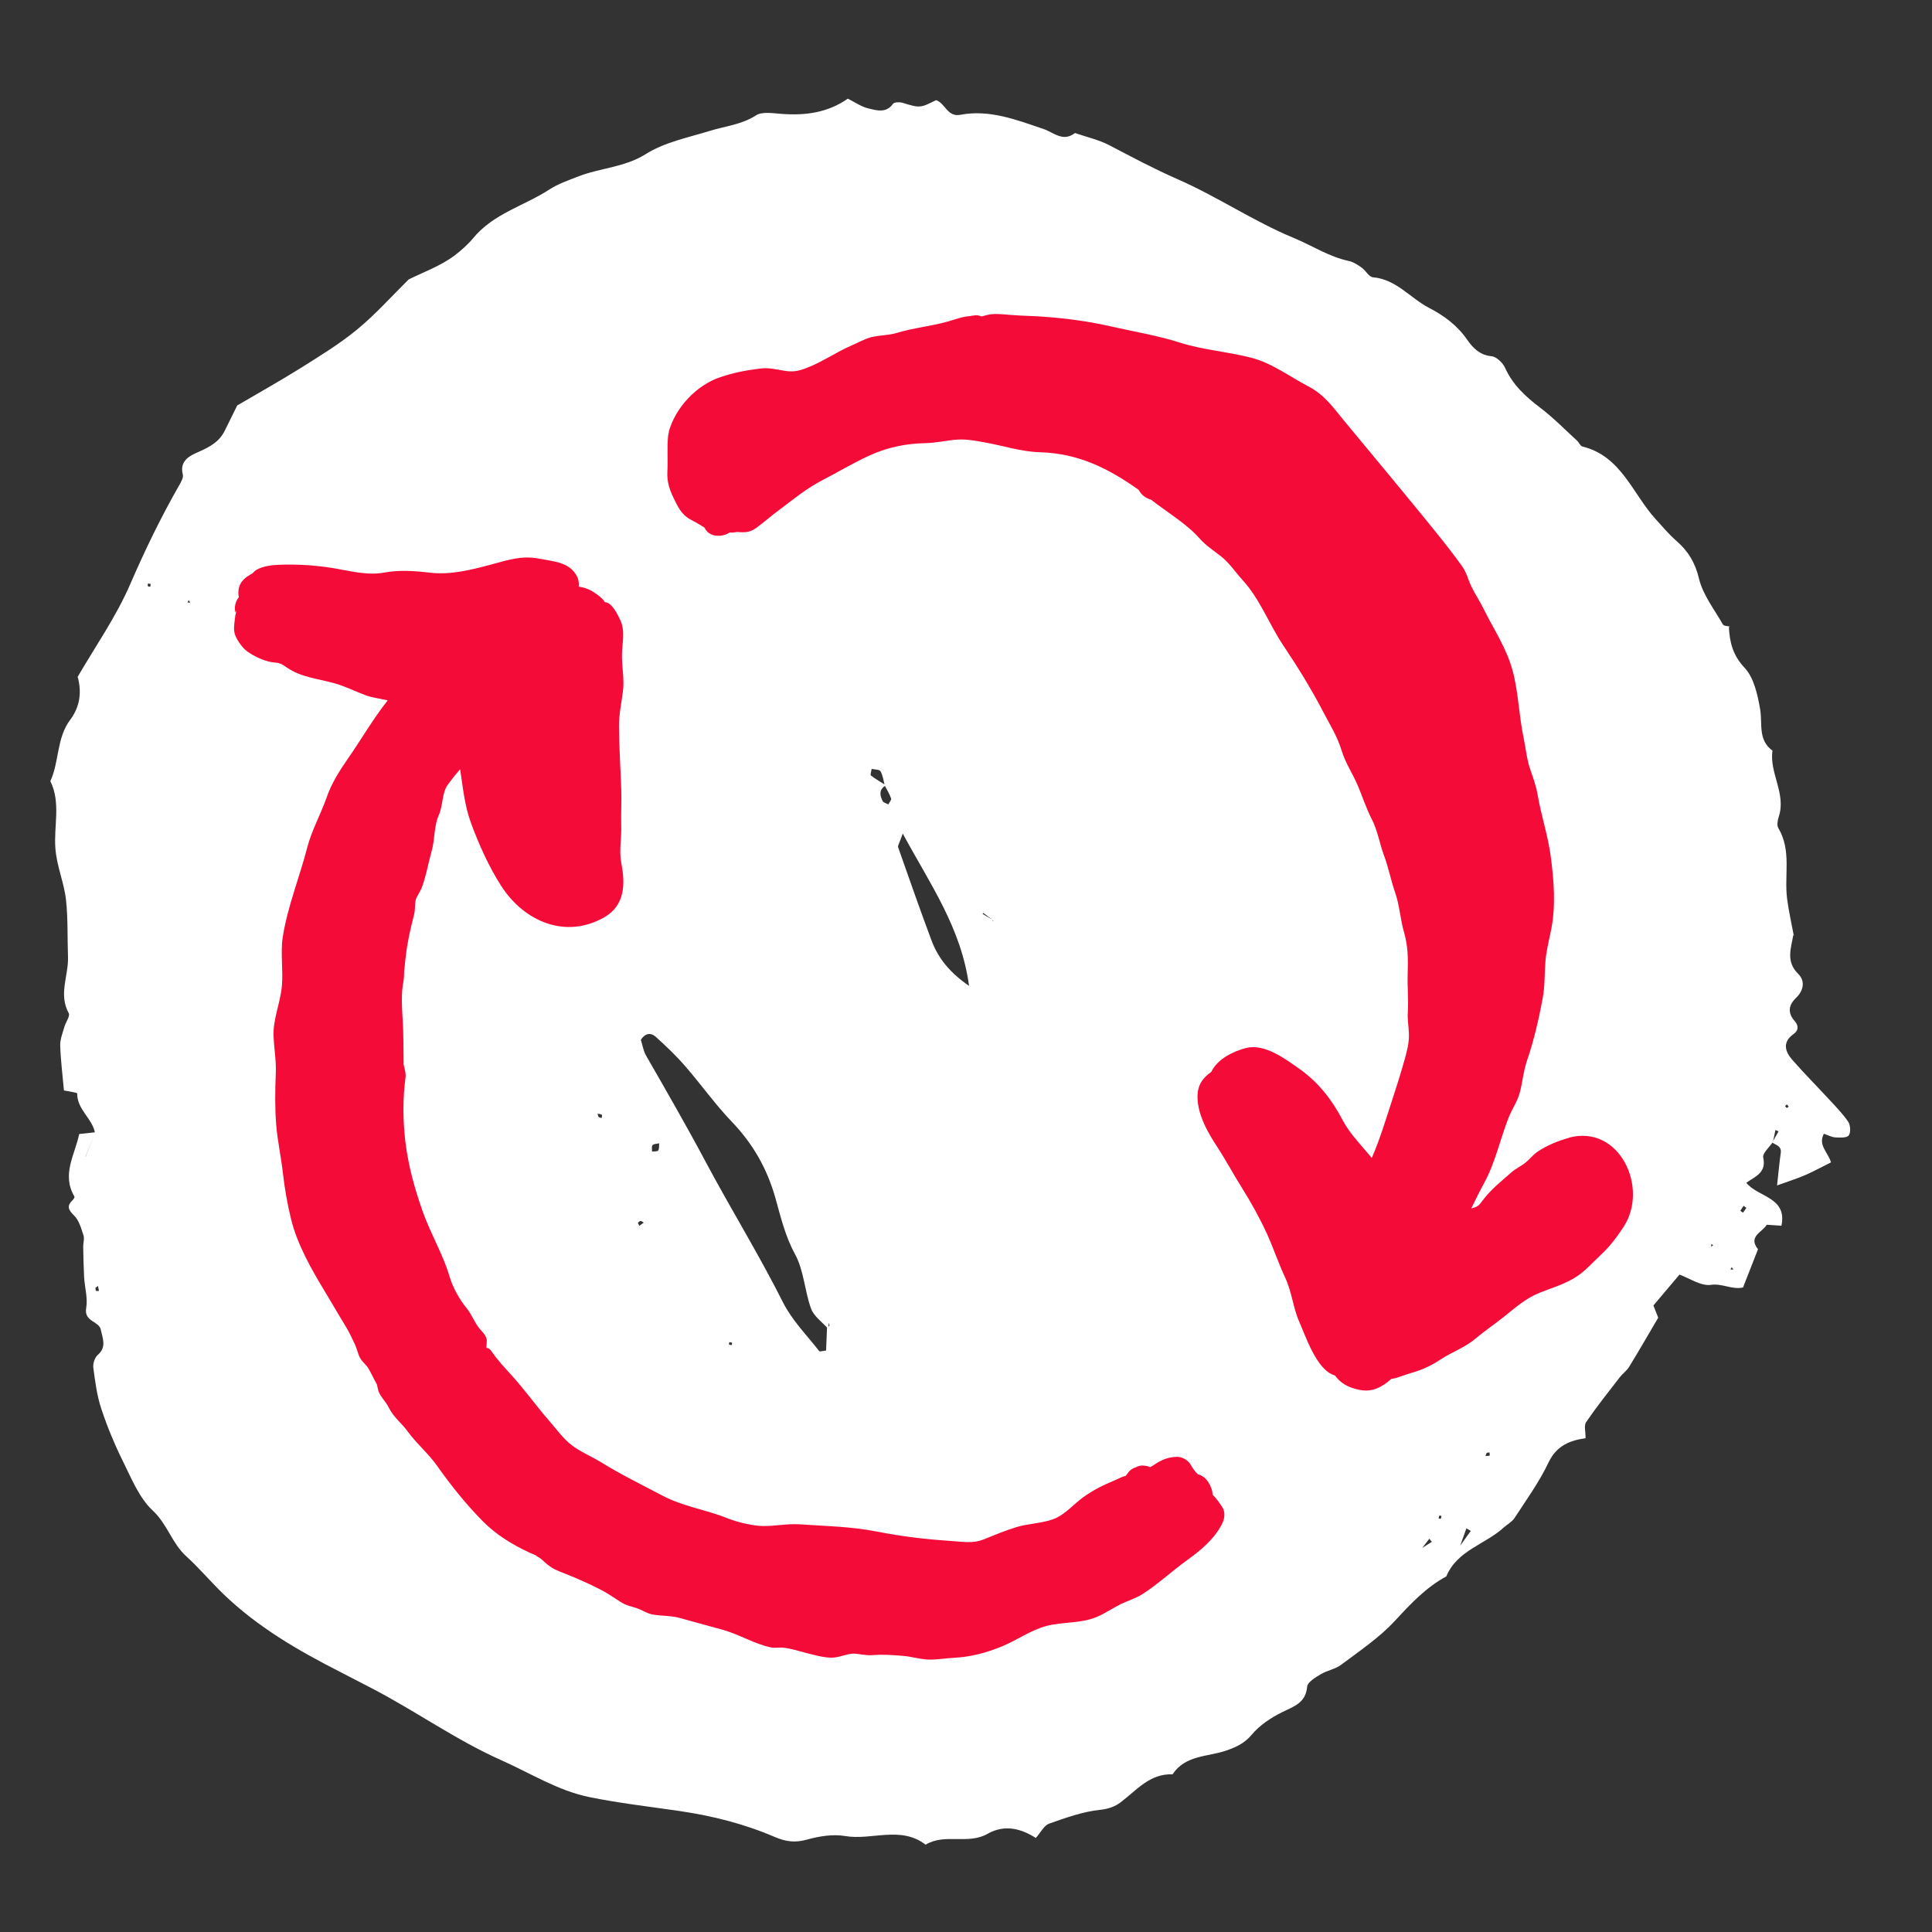 <svg width="31" height="31" viewBox="0 0 31 31" fill="none" xmlns="http://www.w3.org/2000/svg">
<rect x="0" y="0" width="31" height="31" fill="#333333" stroke="none"/>
<g clip-path="url(#clip0_137_69)">
<path d="M28.445 18.326C28.39 18.409 28.276 18.506 28.292 18.574C28.346 18.814 28.169 18.875 28.02 18.978C28.206 19.212 28.681 19.205 28.584 19.668C28.495 19.662 28.415 19.657 28.338 19.651C28.353 19.612 28.366 19.573 28.379 19.535L28.351 19.647C28.283 19.772 28.041 19.835 28.208 20.045C28.128 20.248 28.049 20.452 27.968 20.658C27.794 20.698 27.637 20.59 27.452 20.616C27.292 20.639 27.111 20.51 26.948 20.452C26.799 20.63 26.667 20.785 26.53 20.947C26.557 21.017 26.586 21.092 26.607 21.143C26.446 21.416 26.297 21.676 26.14 21.932C26.101 21.995 26.036 22.041 25.99 22.099C25.806 22.337 25.619 22.572 25.45 22.819C25.413 22.874 25.443 22.975 25.441 23.077C25.196 23.112 24.978 23.191 24.847 23.466C24.699 23.779 24.492 24.064 24.302 24.357C24.261 24.42 24.184 24.459 24.126 24.512C23.828 24.782 23.38 24.877 23.207 25.294C22.877 25.473 22.63 25.739 22.377 26.012C22.13 26.279 21.818 26.488 21.524 26.709C21.429 26.782 21.295 26.802 21.191 26.865C21.106 26.916 20.98 26.991 20.974 27.064C20.95 27.326 20.763 27.379 20.574 27.472C20.393 27.562 20.21 27.683 20.083 27.836C19.966 27.976 19.827 28.036 19.675 28.089C19.377 28.191 19.021 28.159 18.814 28.47C18.445 28.456 18.235 28.729 17.977 28.922C17.89 28.987 17.783 29.027 17.65 29.04C17.372 29.069 17.099 29.168 16.832 29.262C16.753 29.29 16.703 29.398 16.62 29.491C16.389 29.345 16.126 29.265 15.843 29.426C15.534 29.602 15.159 29.412 14.852 29.599C14.451 29.29 13.988 29.534 13.559 29.46C13.364 29.427 13.144 29.463 12.95 29.517C12.761 29.57 12.612 29.553 12.431 29.475C11.943 29.265 11.432 29.136 10.899 29.058C10.414 28.987 9.924 28.932 9.446 28.833C8.951 28.731 8.508 28.45 8.044 28.244C7.315 27.919 6.665 27.452 5.959 27.086C5.795 27.001 5.63 26.915 5.466 26.831C4.787 26.486 4.132 26.107 3.58 25.573C3.377 25.376 3.194 25.158 2.985 24.968C2.758 24.76 2.684 24.454 2.451 24.238C2.235 24.037 2.112 23.728 1.976 23.454C1.84 23.18 1.721 22.894 1.625 22.603C1.555 22.391 1.526 22.164 1.497 21.941C1.489 21.876 1.522 21.78 1.571 21.738C1.716 21.612 1.644 21.469 1.618 21.337C1.592 21.197 1.343 21.209 1.383 20.988C1.411 20.831 1.36 20.662 1.35 20.498C1.341 20.333 1.338 20.169 1.335 20.004C1.334 19.942 1.358 19.875 1.339 19.82C1.302 19.708 1.267 19.578 1.187 19.502C1.088 19.407 1.072 19.345 1.169 19.253C1.183 19.24 1.2 19.209 1.194 19.199C0.985 18.845 1.201 18.532 1.271 18.196C1.369 18.185 1.45 18.176 1.528 18.168C1.475 18.301 1.423 18.431 1.371 18.562C1.386 18.558 1.402 18.555 1.417 18.552C1.405 18.571 1.392 18.591 1.38 18.611C1.378 18.595 1.375 18.579 1.373 18.563C1.423 18.434 1.474 18.306 1.524 18.177C1.482 17.945 1.236 17.804 1.239 17.546C1.239 17.53 1.1 17.513 1.026 17.497C1.005 17.257 0.974 17.018 0.966 16.777C0.963 16.679 1.004 16.578 1.032 16.48C1.053 16.403 1.129 16.303 1.103 16.257C0.935 15.953 1.102 15.652 1.091 15.352C1.08 15.047 1.092 14.74 1.059 14.437C1.028 14.161 0.911 13.903 0.889 13.616C0.86 13.256 0.98 12.883 0.808 12.534C0.953 12.219 0.906 11.843 1.126 11.55C1.282 11.343 1.315 11.107 1.246 10.858L1.238 10.874C1.526 10.377 1.861 9.901 2.087 9.379C2.324 8.832 2.58 8.302 2.875 7.787C2.905 7.734 2.946 7.664 2.934 7.616C2.872 7.388 3.06 7.305 3.188 7.25C3.365 7.172 3.515 7.091 3.603 6.917C3.676 6.773 3.746 6.627 3.806 6.506C4.152 6.303 4.489 6.115 4.815 5.911C5.127 5.715 5.446 5.521 5.729 5.288C6.024 5.046 6.279 4.758 6.557 4.484C6.794 4.366 7.07 4.268 7.293 4.1C7.394 4.024 7.509 3.922 7.59 3.824C7.919 3.423 8.415 3.303 8.821 3.037C8.957 2.949 9.117 2.895 9.271 2.834C9.628 2.693 10.019 2.689 10.366 2.47C10.666 2.281 11.043 2.207 11.39 2.1C11.638 2.023 11.897 2.001 12.129 1.852C12.232 1.785 12.408 1.819 12.55 1.828C12.928 1.856 13.285 1.806 13.604 1.583C13.713 1.637 13.818 1.712 13.934 1.74C14.066 1.771 14.217 1.821 14.329 1.666C14.349 1.638 14.431 1.635 14.476 1.648C14.762 1.734 14.761 1.736 15.02 1.607C15.166 1.654 15.2 1.882 15.409 1.842C15.878 1.753 16.309 1.923 16.739 2.068C16.909 2.125 17.055 2.285 17.249 2.134C17.434 2.199 17.631 2.242 17.803 2.332C18.163 2.521 18.527 2.714 18.894 2.875C19.535 3.155 20.113 3.551 20.759 3.818C21.053 3.94 21.322 4.119 21.64 4.187C21.715 4.202 21.786 4.25 21.85 4.295C21.915 4.341 21.965 4.444 22.029 4.449C22.405 4.481 22.627 4.783 22.93 4.94C23.168 5.063 23.382 5.22 23.541 5.45C23.631 5.58 23.742 5.698 23.933 5.716C24.013 5.724 24.114 5.822 24.151 5.904C24.274 6.178 24.48 6.364 24.712 6.541C24.924 6.701 25.111 6.894 25.307 7.073C25.337 7.101 25.357 7.156 25.389 7.164C26.011 7.316 26.191 7.913 26.558 8.321C26.667 8.442 26.774 8.569 26.896 8.676C27.087 8.842 27.2 9.027 27.262 9.287C27.325 9.547 27.508 9.779 27.645 10.02C27.66 10.046 27.721 10.044 27.761 10.055L27.741 10.061C27.753 10.306 27.803 10.512 27.992 10.714C28.143 10.874 28.201 11.145 28.242 11.378C28.283 11.611 28.202 11.87 28.44 12.044C28.388 12.406 28.664 12.735 28.541 13.106C28.523 13.162 28.508 13.242 28.534 13.286C28.749 13.646 28.627 14.043 28.675 14.421C28.701 14.622 28.747 14.821 28.784 15.021L28.775 15C28.739 15.216 28.65 15.428 28.855 15.628C28.964 15.735 28.945 15.89 28.82 16.01C28.699 16.126 28.678 16.25 28.798 16.385C28.858 16.454 28.865 16.531 28.777 16.593C28.598 16.721 28.64 16.87 28.757 17.004C28.944 17.218 29.145 17.42 29.337 17.628C29.448 17.748 29.564 17.865 29.655 17.998C29.692 18.053 29.699 18.171 29.664 18.219C29.633 18.26 29.523 18.254 29.449 18.25C29.391 18.247 29.334 18.215 29.265 18.192C29.167 18.376 29.333 18.488 29.379 18.651C29.245 18.717 29.11 18.792 28.968 18.854C28.842 18.909 28.71 18.95 28.514 19.021C28.538 18.805 28.551 18.654 28.573 18.503C28.59 18.389 28.499 18.374 28.436 18.333C28.471 18.272 28.505 18.212 28.538 18.153C28.521 18.146 28.505 18.139 28.488 18.131C28.474 18.196 28.46 18.261 28.447 18.326L28.445 18.326ZM15.939 14.768C15.885 14.729 15.831 14.689 15.777 14.649C15.774 14.655 15.771 14.66 15.767 14.665C15.822 14.697 15.878 14.729 15.932 14.761C15.927 14.778 15.924 14.797 15.915 14.812C15.909 14.824 15.894 14.831 15.883 14.841C15.902 14.817 15.921 14.792 15.939 14.769V14.768ZM22.817 24.842C22.911 24.811 22.918 24.875 22.904 24.934C22.9 24.956 22.832 24.989 22.815 24.979C22.755 24.943 22.732 24.89 22.815 24.84C22.869 24.807 22.922 24.773 22.975 24.74C22.962 24.723 22.948 24.706 22.934 24.69C22.895 24.741 22.856 24.792 22.817 24.842ZM14.197 12.606C14.176 12.528 14.167 12.444 14.129 12.376C14.112 12.345 14.035 12.349 13.986 12.337C13.982 12.374 13.96 12.433 13.975 12.444C14.051 12.503 14.136 12.55 14.216 12.601C14.101 12.665 14.114 12.76 14.163 12.854C14.177 12.88 14.223 12.89 14.254 12.907C14.27 12.875 14.306 12.835 14.298 12.812C14.274 12.74 14.232 12.675 14.197 12.606H14.197ZM13.269 21.305C13.282 21.294 13.3 21.284 13.307 21.269C13.312 21.258 13.304 21.24 13.301 21.226C13.296 21.257 13.29 21.287 13.285 21.318C13.192 21.212 13.059 21.121 13.014 20.998C12.91 20.712 12.899 20.383 12.756 20.123C12.596 19.83 12.526 19.52 12.439 19.213C12.306 18.748 12.081 18.352 11.745 18.002C11.476 17.722 11.25 17.401 10.994 17.107C10.848 16.938 10.684 16.782 10.517 16.632C10.46 16.582 10.367 16.557 10.283 16.684C10.306 16.755 10.32 16.856 10.368 16.94C10.692 17.504 11.016 18.066 11.322 18.641C11.725 19.397 12.177 20.128 12.563 20.896C12.707 21.183 12.944 21.422 13.144 21.678C13.155 21.693 13.208 21.674 13.255 21.67C13.26 21.549 13.264 21.427 13.27 21.304L13.269 21.305ZM14.485 13.375C14.433 13.527 14.402 13.568 14.411 13.595C14.586 14.094 14.761 14.592 14.945 15.086C15.053 15.375 15.239 15.606 15.549 15.819C15.423 14.887 14.929 14.195 14.485 13.375ZM12.866 7.054C12.665 7.102 12.555 7.123 12.45 7.157C12.427 7.165 12.404 7.224 12.409 7.254C12.414 7.285 12.448 7.323 12.479 7.337C12.658 7.42 12.726 7.287 12.866 7.054ZM28.021 19.381C28.007 19.37 27.992 19.359 27.977 19.348C27.959 19.374 27.941 19.4 27.925 19.428C27.924 19.429 27.953 19.448 27.968 19.458C27.986 19.432 28.004 19.407 28.021 19.381ZM9.655 17.939C9.656 17.921 9.665 17.892 9.658 17.888C9.639 17.875 9.613 17.874 9.589 17.869C9.595 17.887 9.595 17.91 9.606 17.922C9.616 17.933 9.639 17.934 9.655 17.939ZM10.577 18.345C10.541 18.354 10.492 18.352 10.471 18.375C10.452 18.394 10.464 18.442 10.462 18.478C10.496 18.473 10.547 18.48 10.561 18.46C10.58 18.431 10.573 18.384 10.577 18.345ZM10.234 19.62C10.242 19.636 10.249 19.653 10.258 19.669C10.281 19.652 10.305 19.635 10.329 19.618C10.312 19.608 10.296 19.591 10.28 19.591C10.264 19.591 10.249 19.61 10.234 19.621L10.234 19.62ZM23.43 24.8C23.538 24.649 23.569 24.607 23.6 24.564C23.576 24.551 23.552 24.538 23.529 24.524C23.511 24.575 23.493 24.625 23.43 24.8ZM2.418 9.37C2.403 9.368 2.389 9.365 2.375 9.362C2.374 9.377 2.367 9.395 2.373 9.405C2.378 9.413 2.399 9.412 2.412 9.414C2.414 9.399 2.415 9.385 2.417 9.37H2.418ZM27.767 20.37H27.814L27.785 20.333L27.767 20.37ZM28.701 17.755C28.691 17.743 28.682 17.732 28.672 17.721C28.662 17.729 28.652 17.738 28.642 17.747C28.652 17.758 28.66 17.772 28.672 17.777C28.677 17.779 28.691 17.763 28.701 17.754V17.755ZM27.459 19.962L27.457 20.004L27.49 19.979L27.459 19.962V19.962ZM23.899 23.305C23.884 23.308 23.864 23.306 23.855 23.315C23.844 23.326 23.842 23.347 23.836 23.363C23.859 23.361 23.882 23.362 23.902 23.355C23.907 23.353 23.901 23.322 23.899 23.305ZM23.129 24.323C23.117 24.321 23.098 24.316 23.095 24.32C23.088 24.334 23.087 24.35 23.084 24.365C23.096 24.366 23.116 24.372 23.118 24.368C23.126 24.355 23.127 24.338 23.129 24.323ZM11.748 21.544C11.733 21.541 11.717 21.538 11.703 21.535C11.701 21.549 11.693 21.57 11.697 21.573C11.71 21.581 11.727 21.58 11.742 21.583C11.743 21.57 11.745 21.557 11.747 21.545L11.748 21.544ZM1.532 20.663C1.534 20.679 1.531 20.702 1.54 20.711C1.549 20.719 1.571 20.713 1.588 20.713C1.582 20.687 1.577 20.661 1.572 20.634C1.559 20.644 1.545 20.654 1.532 20.663ZM3.027 9.631L3.008 9.667L3.054 9.669L3.027 9.631V9.631Z" fill="white"/>
<path d="M25.176 18.257C25.009 18.301 24.817 18.381 24.673 18.478C24.593 18.532 24.541 18.607 24.465 18.665C24.395 18.718 24.316 18.753 24.249 18.813C24.096 18.948 23.937 19.073 23.811 19.235C23.733 19.335 23.726 19.362 23.608 19.389C23.675 19.25 23.743 19.112 23.817 18.976C23.993 18.653 24.069 18.285 24.202 17.944C24.258 17.799 24.349 17.675 24.388 17.524C24.432 17.355 24.444 17.187 24.501 17.02C24.613 16.693 24.692 16.349 24.755 16.009C24.789 15.822 24.782 15.633 24.796 15.444C24.808 15.263 24.853 15.099 24.888 14.923C24.966 14.539 24.934 14.136 24.884 13.751C24.841 13.415 24.731 13.096 24.674 12.762C24.649 12.611 24.601 12.484 24.552 12.34C24.497 12.183 24.483 12.007 24.448 11.842C24.372 11.488 24.366 11.121 24.273 10.769C24.175 10.399 23.97 10.104 23.804 9.767C23.744 9.644 23.665 9.528 23.607 9.406C23.551 9.288 23.534 9.188 23.457 9.081C23.251 8.794 23.026 8.521 22.803 8.247C22.399 7.752 21.987 7.26 21.58 6.767C21.389 6.537 21.26 6.338 20.983 6.194C20.688 6.04 20.411 5.827 20.084 5.742C19.704 5.643 19.31 5.617 18.934 5.498C18.576 5.384 18.213 5.325 17.847 5.242C17.463 5.155 17.11 5.107 16.719 5.08C16.558 5.069 16.398 5.067 16.237 5.055C16.139 5.048 16.039 5.035 15.941 5.039C15.874 5.042 15.81 5.062 15.746 5.078C15.739 5.075 15.731 5.072 15.724 5.068C15.688 5.057 15.651 5.055 15.616 5.064C15.599 5.064 15.583 5.067 15.567 5.072C15.447 5.077 15.319 5.128 15.208 5.159C14.937 5.236 14.657 5.26 14.385 5.343C14.25 5.384 14.116 5.376 13.981 5.41C13.87 5.439 13.754 5.505 13.649 5.55C13.428 5.646 13.226 5.786 13.002 5.88C12.86 5.939 12.753 5.976 12.602 5.952C12.458 5.929 12.34 5.895 12.192 5.914C11.966 5.942 11.776 5.979 11.56 6.051C11.179 6.178 10.84 6.533 10.73 6.93C10.732 6.93 10.733 6.93 10.734 6.93C10.728 6.951 10.722 6.973 10.72 6.996C10.701 7.18 10.719 7.367 10.709 7.553C10.697 7.747 10.751 7.879 10.835 8.046C10.907 8.191 10.965 8.282 11.118 8.357C11.181 8.388 11.239 8.429 11.301 8.463C11.342 8.544 11.419 8.601 11.53 8.597C11.616 8.594 11.663 8.573 11.71 8.543C11.747 8.548 11.786 8.545 11.822 8.535C11.943 8.546 12.032 8.548 12.141 8.466C12.259 8.378 12.374 8.278 12.494 8.189C12.729 8.012 12.937 7.839 13.201 7.702C13.451 7.573 13.686 7.43 13.944 7.312C14.244 7.175 14.532 7.117 14.859 7.11C15.01 7.106 15.157 7.074 15.307 7.058C15.48 7.039 15.64 7.069 15.809 7.1C16.092 7.151 16.388 7.247 16.677 7.256C17.3 7.273 17.781 7.512 18.272 7.861C18.314 7.944 18.384 7.992 18.471 8.019C18.734 8.224 19.045 8.407 19.255 8.647C19.349 8.754 19.475 8.835 19.586 8.922C19.731 9.036 19.817 9.175 19.939 9.309C20.22 9.616 20.362 10.016 20.592 10.358C20.821 10.7 21.04 11.053 21.229 11.417C21.337 11.626 21.455 11.808 21.525 12.037C21.589 12.245 21.699 12.403 21.784 12.599C21.862 12.781 21.917 12.961 22.009 13.14C22.105 13.326 22.134 13.529 22.206 13.724C22.279 13.919 22.317 14.123 22.385 14.319C22.458 14.528 22.467 14.745 22.528 14.957C22.594 15.187 22.594 15.382 22.587 15.621C22.58 15.829 22.602 16.035 22.589 16.245C22.582 16.362 22.603 16.473 22.607 16.59C22.612 16.741 22.572 16.878 22.532 17.022C22.466 17.26 22.39 17.49 22.315 17.722C22.22 18.015 22.133 18.301 22.011 18.579C21.972 18.533 21.933 18.488 21.894 18.442C21.766 18.293 21.639 18.153 21.547 17.979C21.375 17.652 21.16 17.371 20.856 17.155C20.626 16.992 20.293 16.742 19.998 16.815C19.79 16.867 19.534 16.992 19.437 17.197C19.262 17.325 19.189 17.456 19.223 17.709C19.256 17.952 19.39 18.187 19.523 18.39C19.666 18.608 19.787 18.837 19.927 19.059C20.073 19.291 20.218 19.553 20.331 19.802C20.435 20.031 20.513 20.268 20.619 20.495C20.73 20.73 20.747 20.983 20.848 21.21C20.942 21.417 21.124 21.99 21.419 22.07C21.512 22.194 21.626 22.264 21.819 22.302C22.023 22.343 22.183 22.252 22.324 22.125C22.423 22.114 22.511 22.067 22.649 22.028C22.815 21.982 22.963 21.914 23.107 21.818C23.297 21.692 23.503 21.625 23.676 21.478C23.822 21.355 23.982 21.248 24.132 21.128C24.323 20.976 24.478 20.833 24.709 20.741C24.889 20.669 25.079 20.613 25.247 20.515C25.425 20.412 25.557 20.255 25.705 20.116C25.839 19.992 25.953 19.836 26.053 19.683C26.459 19.06 25.989 18.038 25.176 18.254V18.257Z" fill="#F40B37"/>
<path d="M19.458 23.983C19.454 23.919 19.433 23.853 19.389 23.783C19.35 23.721 19.288 23.672 19.217 23.654C19.176 23.61 19.138 23.563 19.111 23.512C19.07 23.43 18.966 23.371 18.875 23.376C18.766 23.382 18.694 23.403 18.598 23.454C18.562 23.472 18.505 23.517 18.453 23.542C18.44 23.536 18.427 23.531 18.413 23.525C18.389 23.522 18.365 23.519 18.34 23.515C18.303 23.514 18.267 23.522 18.235 23.539C18.229 23.542 18.224 23.545 18.218 23.547C18.163 23.562 18.119 23.599 18.089 23.647C18.081 23.657 18.073 23.667 18.066 23.679C18.006 23.694 17.951 23.724 17.878 23.756C17.692 23.834 17.546 23.906 17.378 24.026C17.242 24.125 17.106 24.279 16.956 24.352C16.773 24.441 16.512 24.442 16.314 24.502C16.135 24.556 15.963 24.628 15.79 24.698C15.606 24.774 15.434 24.736 15.24 24.724C14.843 24.698 14.463 24.652 14.071 24.575C13.659 24.494 13.253 24.487 12.835 24.459C12.633 24.445 12.438 24.489 12.239 24.486C12.07 24.483 11.818 24.421 11.66 24.357C11.322 24.221 10.96 24.173 10.633 24C10.306 23.827 9.964 23.661 9.65 23.466C9.496 23.371 9.319 23.299 9.175 23.19C9.041 23.089 8.928 22.931 8.818 22.805C8.588 22.541 8.39 22.258 8.151 22.004C8.081 21.929 8.014 21.85 7.95 21.77C7.919 21.731 7.892 21.686 7.859 21.649C7.849 21.639 7.806 21.615 7.805 21.636C7.8 21.595 7.819 21.52 7.807 21.482C7.786 21.409 7.741 21.373 7.695 21.319C7.611 21.216 7.57 21.091 7.483 20.985C7.368 20.844 7.266 20.659 7.213 20.481C7.11 20.131 6.913 19.803 6.788 19.454C6.655 19.081 6.55 18.703 6.503 18.307C6.464 17.975 6.462 17.607 6.507 17.287C6.515 17.227 6.498 17.181 6.487 17.123C6.481 17.098 6.478 17.085 6.476 17.079C6.476 17.073 6.476 17.064 6.476 17.052C6.474 16.82 6.475 16.591 6.461 16.359C6.449 16.153 6.434 15.946 6.474 15.745C6.484 15.694 6.485 15.594 6.485 15.56C6.485 15.585 6.493 15.515 6.493 15.511C6.497 15.456 6.504 15.4 6.511 15.344C6.536 15.116 6.587 14.898 6.644 14.676C6.664 14.597 6.654 14.515 6.67 14.441C6.68 14.396 6.742 14.306 6.764 14.252C6.837 14.061 6.871 13.852 6.926 13.656C6.982 13.456 6.959 13.265 7.042 13.076C7.112 12.918 7.088 12.72 7.188 12.587C7.244 12.512 7.31 12.424 7.383 12.344C7.428 12.632 7.454 12.923 7.555 13.199C7.683 13.549 7.84 13.898 8.04 14.212C8.408 14.787 9.075 15.073 9.695 14.719C10.03 14.528 10.034 14.182 9.969 13.847C9.931 13.652 9.975 13.444 9.968 13.247C9.962 13.059 9.975 12.874 9.969 12.686C9.958 12.337 9.934 12.004 9.932 11.654C9.931 11.463 9.971 11.286 9.995 11.098C10.022 10.895 9.975 10.698 9.98 10.495C9.984 10.313 10.034 10.123 9.954 9.953C9.923 9.888 9.835 9.686 9.722 9.664C9.715 9.663 9.71 9.662 9.705 9.662C9.695 9.646 9.685 9.63 9.672 9.616C9.625 9.568 9.556 9.52 9.499 9.485C9.429 9.443 9.358 9.425 9.286 9.412C9.293 9.357 9.285 9.298 9.254 9.24C9.134 9.018 8.88 9.009 8.657 8.965C8.368 8.908 8.15 8.987 7.874 9.06C7.555 9.145 7.229 9.228 6.898 9.189C6.66 9.16 6.401 9.143 6.166 9.187C5.881 9.241 5.586 9.152 5.303 9.109C5.03 9.068 4.761 9.052 4.486 9.062C4.369 9.066 4.224 9.082 4.121 9.14C4.093 9.156 4.07 9.18 4.047 9.203C4.043 9.203 4.023 9.214 3.975 9.246C3.836 9.338 3.809 9.458 3.832 9.584C3.776 9.646 3.753 9.756 3.78 9.831C3.8 9.779 3.799 9.793 3.776 9.874L3.767 9.947C3.756 10.033 3.743 10.12 3.778 10.202C3.813 10.286 3.892 10.397 3.964 10.45C4.078 10.534 4.266 10.622 4.41 10.631C4.537 10.639 4.547 10.688 4.691 10.764C4.93 10.891 5.198 10.903 5.452 10.99C5.593 11.039 5.732 11.106 5.872 11.158C5.959 11.191 6.095 11.209 6.221 11.238C5.984 11.537 5.791 11.874 5.574 12.185C5.438 12.381 5.319 12.572 5.24 12.798C5.146 13.066 5.002 13.322 4.931 13.595C4.808 14.071 4.614 14.547 4.537 15.035C4.498 15.285 4.546 15.563 4.523 15.82C4.499 16.093 4.375 16.363 4.39 16.634C4.402 16.871 4.434 17.021 4.425 17.227C4.414 17.494 4.41 17.783 4.432 18.05C4.453 18.306 4.51 18.562 4.539 18.82C4.568 19.072 4.61 19.318 4.671 19.564C4.771 19.972 5.002 20.376 5.219 20.733C5.329 20.915 5.434 21.099 5.545 21.279C5.601 21.372 5.649 21.472 5.695 21.571C5.729 21.644 5.741 21.724 5.781 21.795C5.817 21.858 5.879 21.899 5.915 21.963C5.962 22.045 6.002 22.134 6.049 22.217C6.05 22.223 6.051 22.231 6.054 22.244C6.064 22.279 6.065 22.305 6.08 22.34C6.12 22.431 6.192 22.491 6.235 22.58C6.317 22.746 6.443 22.831 6.545 22.973C6.684 23.164 6.874 23.322 7.012 23.518C7.231 23.828 7.481 24.142 7.749 24.411C7.996 24.66 8.309 24.838 8.63 24.971C8.552 24.939 8.655 24.994 8.659 24.997C8.708 25.031 8.737 25.067 8.783 25.103C8.873 25.174 8.939 25.201 9.046 25.242C9.245 25.32 9.446 25.408 9.637 25.507C9.75 25.564 9.846 25.633 9.953 25.701C10.049 25.763 10.119 25.771 10.222 25.806C10.317 25.838 10.382 25.892 10.485 25.908C10.633 25.931 10.77 25.922 10.917 25.964C11.146 26.028 11.375 26.089 11.604 26.153C11.862 26.226 12.106 26.378 12.367 26.433C12.431 26.447 12.494 26.433 12.552 26.437C12.678 26.445 12.821 26.494 12.944 26.525C13.072 26.556 13.194 26.593 13.327 26.598C13.457 26.603 13.572 26.537 13.692 26.533C13.758 26.531 13.897 26.567 13.997 26.558C14.161 26.543 14.313 26.556 14.477 26.568C14.62 26.578 14.771 26.628 14.911 26.629C15.034 26.631 15.172 26.608 15.298 26.601C15.571 26.587 15.814 26.524 16.065 26.422C16.311 26.323 16.541 26.153 16.796 26.088C17.06 26.021 17.338 26.052 17.592 25.947C17.73 25.891 17.85 25.805 17.983 25.739C18.1 25.682 18.224 25.648 18.334 25.577C18.586 25.415 18.808 25.205 19.051 25.031C19.269 24.874 19.484 24.696 19.608 24.452C19.651 24.369 19.665 24.258 19.608 24.176C19.555 24.098 19.509 24.033 19.459 23.985L19.458 23.983Z" fill="#F40B37"/>
</g>
<defs>
<clipPath id="clip0_137_69">
<rect width="30" height="30" fill="white" transform="translate(0.248 0.591)"/>
</clipPath>
</defs>
</svg>
